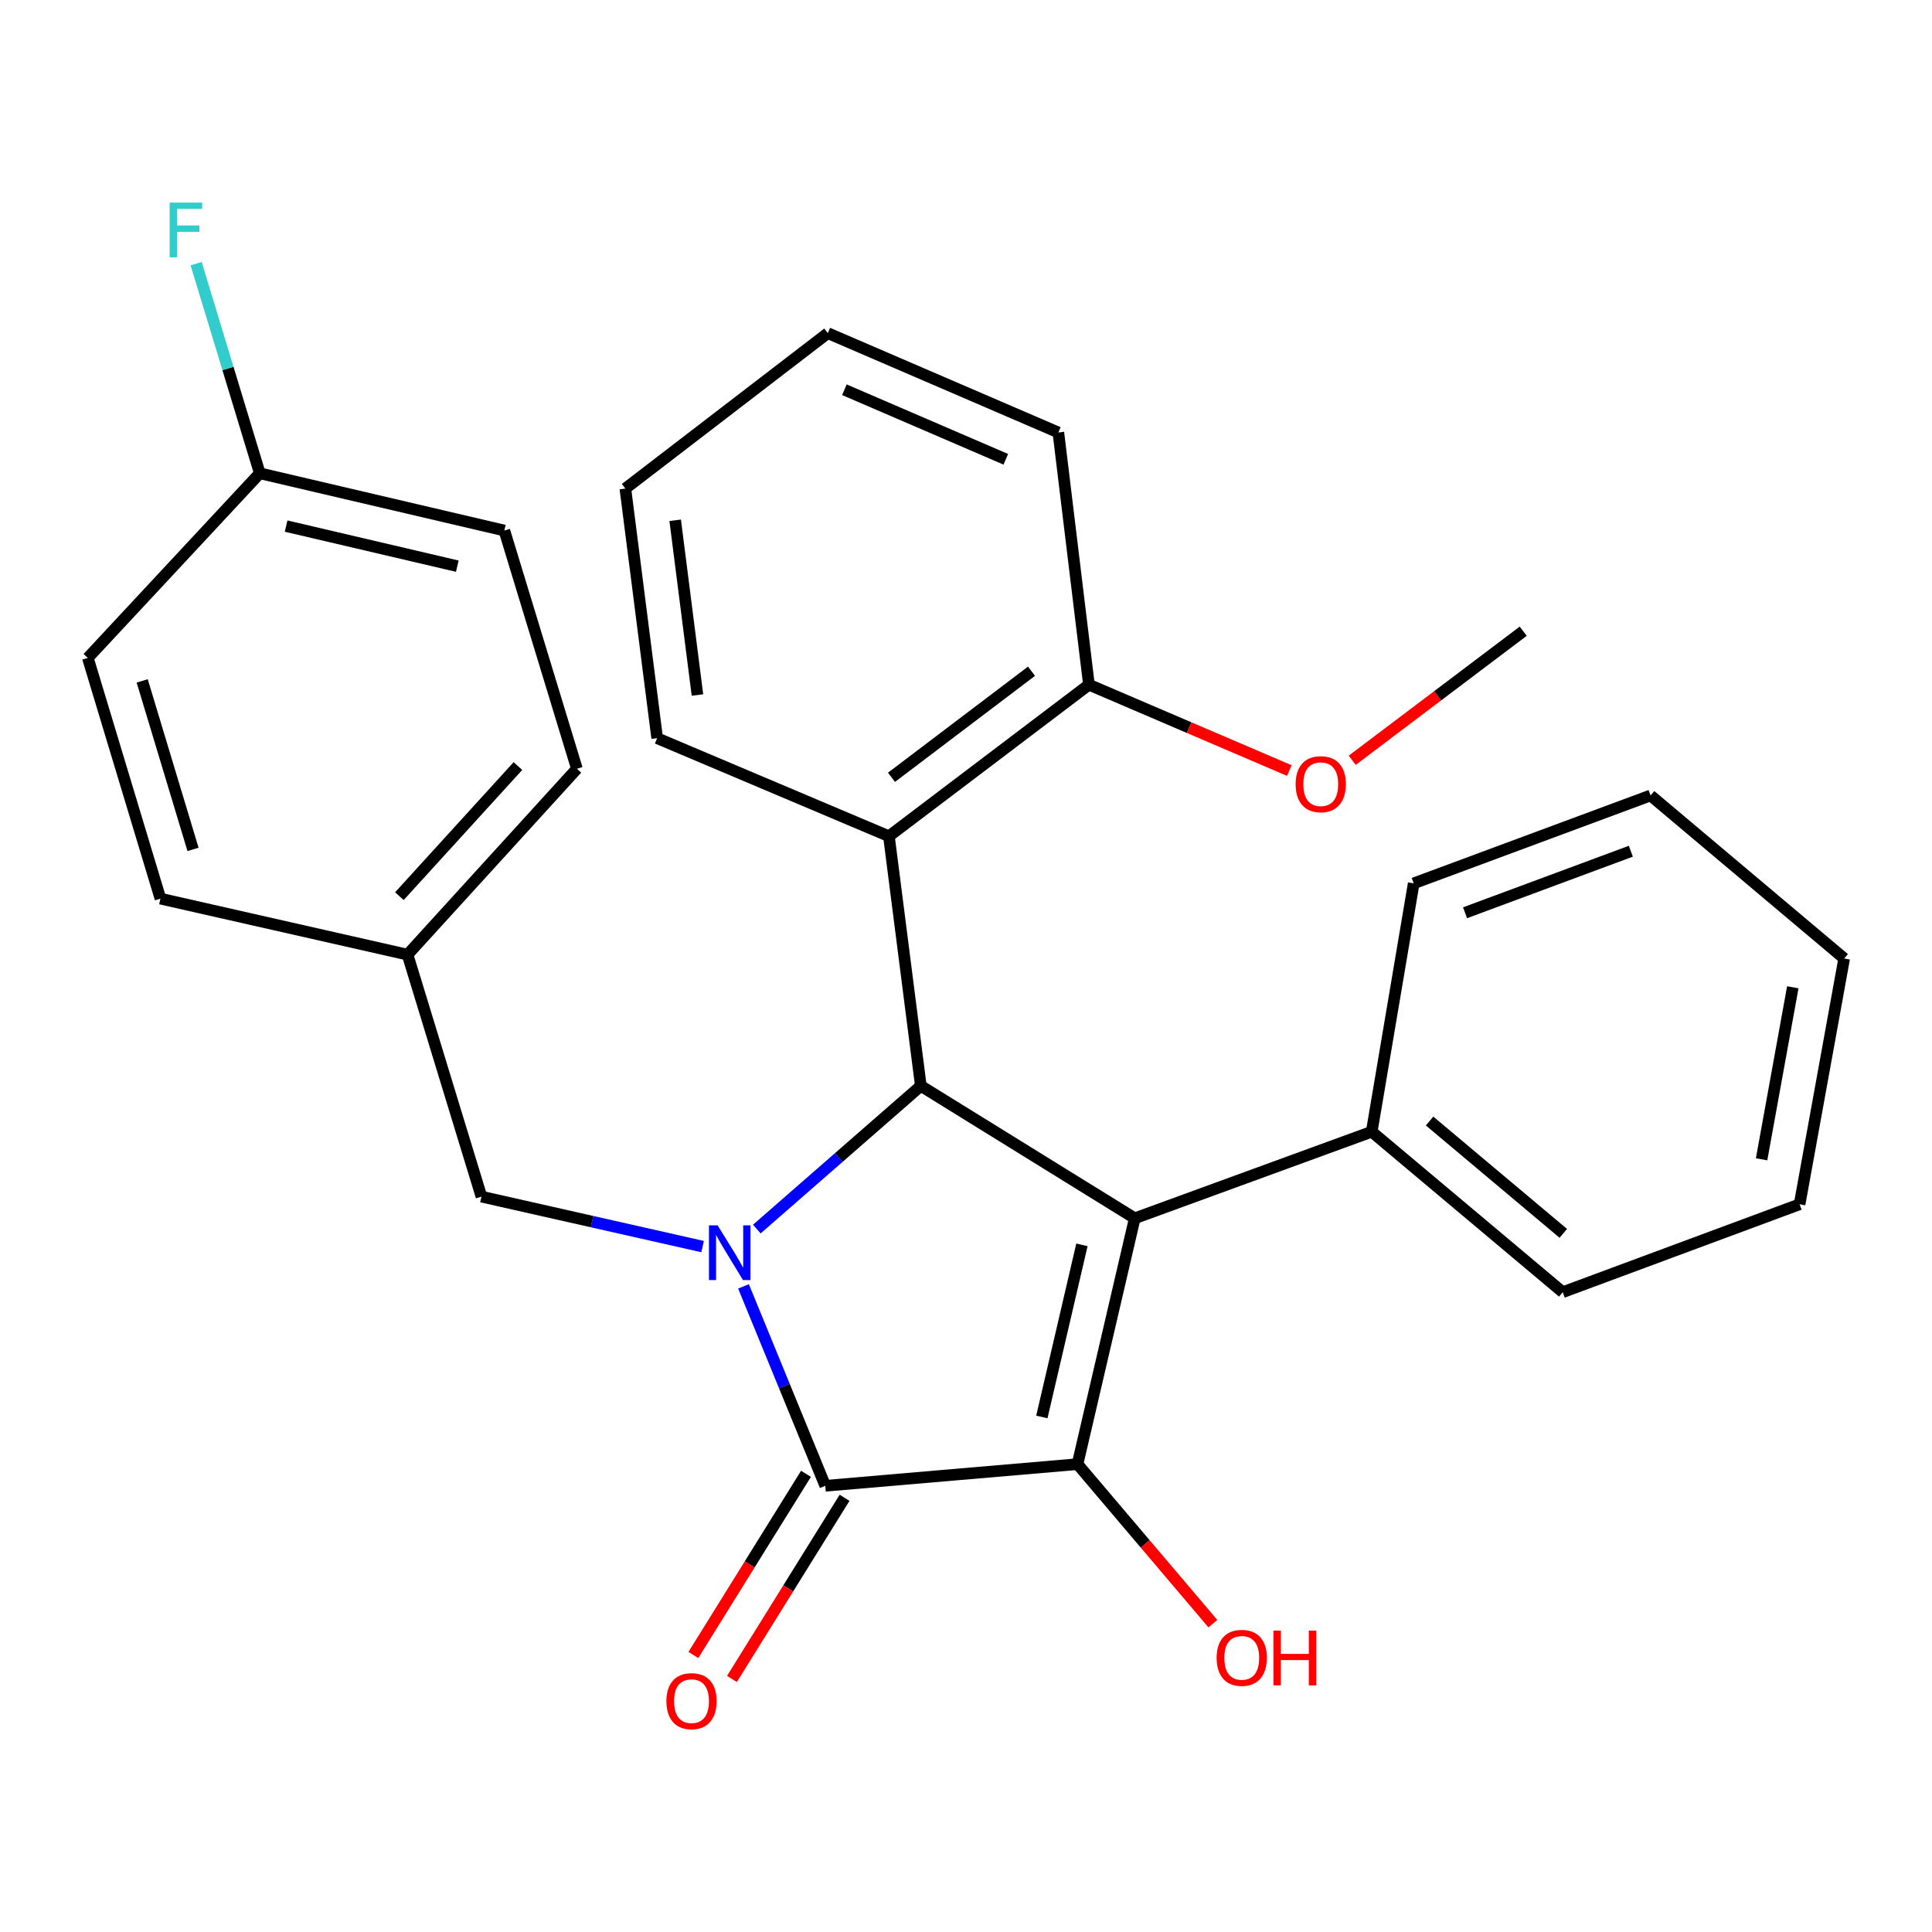 <?xml version='1.0' encoding='iso-8859-1'?>
<svg version='1.1' baseProfile='full'
              xmlns='http://www.w3.org/2000/svg'
                      xmlns:rdkit='http://www.rdkit.org/xml'
                      xmlns:xlink='http://www.w3.org/1999/xlink'
                  xml:space='preserve'
width='1000px' height='1000px' viewBox='0 0 1000 1000'>
<!-- END OF HEADER -->
<rect style='opacity:1.0;fill:#FFFFFF;stroke:none' width='1000' height='1000' x='0' y='0'> </rect>
<path class='bond-2' d='M 384.843,665.828 L 406.002,717.438' style='fill:none;fill-rule:evenodd;stroke:#0000FF;stroke-width:6px;stroke-linecap:butt;stroke-linejoin:miter;stroke-opacity:1' />
<path class='bond-2' d='M 406.002,717.438 L 427.161,769.048' style='fill:none;fill-rule:evenodd;stroke:#000000;stroke-width:6px;stroke-linecap:butt;stroke-linejoin:miter;stroke-opacity:1' />
<path class='bond-3' d='M 391.724,636.167 L 434.173,599.109' style='fill:none;fill-rule:evenodd;stroke:#0000FF;stroke-width:6px;stroke-linecap:butt;stroke-linejoin:miter;stroke-opacity:1' />
<path class='bond-3' d='M 434.173,599.109 L 476.622,562.052' style='fill:none;fill-rule:evenodd;stroke:#000000;stroke-width:6px;stroke-linecap:butt;stroke-linejoin:miter;stroke-opacity:1' />
<path class='bond-5' d='M 363.668,645.238 L 306.433,632.306' style='fill:none;fill-rule:evenodd;stroke:#0000FF;stroke-width:6px;stroke-linecap:butt;stroke-linejoin:miter;stroke-opacity:1' />
<path class='bond-5' d='M 306.433,632.306 L 249.199,619.375' style='fill:none;fill-rule:evenodd;stroke:#000000;stroke-width:6px;stroke-linecap:butt;stroke-linejoin:miter;stroke-opacity:1' />
<path class='bond-0' d='M 587.349,630.581 L 476.622,562.052' style='fill:none;fill-rule:evenodd;stroke:#000000;stroke-width:6px;stroke-linecap:butt;stroke-linejoin:miter;stroke-opacity:1' />
<path class='bond-6' d='M 587.349,630.581 L 710,585.783' style='fill:none;fill-rule:evenodd;stroke:#000000;stroke-width:6px;stroke-linecap:butt;stroke-linejoin:miter;stroke-opacity:1' />
<path class='bond-28' d='M 587.349,630.581 L 557.714,757.842' style='fill:none;fill-rule:evenodd;stroke:#000000;stroke-width:6px;stroke-linecap:butt;stroke-linejoin:miter;stroke-opacity:1' />
<path class='bond-28' d='M 560.007,644.338 L 539.263,733.421' style='fill:none;fill-rule:evenodd;stroke:#000000;stroke-width:6px;stroke-linecap:butt;stroke-linejoin:miter;stroke-opacity:1' />
<path class='bond-1' d='M 557.714,757.842 L 427.161,769.048' style='fill:none;fill-rule:evenodd;stroke:#000000;stroke-width:6px;stroke-linecap:butt;stroke-linejoin:miter;stroke-opacity:1' />
<path class='bond-9' d='M 557.714,757.842 L 592.75,799.127' style='fill:none;fill-rule:evenodd;stroke:#000000;stroke-width:6px;stroke-linecap:butt;stroke-linejoin:miter;stroke-opacity:1' />
<path class='bond-9' d='M 592.75,799.127 L 627.786,840.412' style='fill:none;fill-rule:evenodd;stroke:#FF0000;stroke-width:6px;stroke-linecap:butt;stroke-linejoin:miter;stroke-opacity:1' />
<path class='bond-7' d='M 417.178,762.843 L 388.031,809.734' style='fill:none;fill-rule:evenodd;stroke:#000000;stroke-width:6px;stroke-linecap:butt;stroke-linejoin:miter;stroke-opacity:1' />
<path class='bond-7' d='M 388.031,809.734 L 358.884,856.624' style='fill:none;fill-rule:evenodd;stroke:#FF0000;stroke-width:6px;stroke-linecap:butt;stroke-linejoin:miter;stroke-opacity:1' />
<path class='bond-7' d='M 437.144,775.254 L 407.997,822.145' style='fill:none;fill-rule:evenodd;stroke:#000000;stroke-width:6px;stroke-linecap:butt;stroke-linejoin:miter;stroke-opacity:1' />
<path class='bond-7' d='M 407.997,822.145 L 378.85,869.035' style='fill:none;fill-rule:evenodd;stroke:#FF0000;stroke-width:6px;stroke-linecap:butt;stroke-linejoin:miter;stroke-opacity:1' />
<path class='bond-4' d='M 476.622,562.052 L 460.1,432.831' style='fill:none;fill-rule:evenodd;stroke:#000000;stroke-width:6px;stroke-linecap:butt;stroke-linejoin:miter;stroke-opacity:1' />
<path class='bond-8' d='M 460.1,432.831 L 563.631,354.403' style='fill:none;fill-rule:evenodd;stroke:#000000;stroke-width:6px;stroke-linecap:butt;stroke-linejoin:miter;stroke-opacity:1' />
<path class='bond-8' d='M 461.434,402.328 L 533.906,347.428' style='fill:none;fill-rule:evenodd;stroke:#000000;stroke-width:6px;stroke-linecap:butt;stroke-linejoin:miter;stroke-opacity:1' />
<path class='bond-18' d='M 460.1,432.831 L 340.152,382.091' style='fill:none;fill-rule:evenodd;stroke:#000000;stroke-width:6px;stroke-linecap:butt;stroke-linejoin:miter;stroke-opacity:1' />
<path class='bond-10' d='M 249.199,619.375 L 210.944,494.124' style='fill:none;fill-rule:evenodd;stroke:#000000;stroke-width:6px;stroke-linecap:butt;stroke-linejoin:miter;stroke-opacity:1' />
<path class='bond-19' d='M 710,585.783 L 808.868,668.835' style='fill:none;fill-rule:evenodd;stroke:#000000;stroke-width:6px;stroke-linecap:butt;stroke-linejoin:miter;stroke-opacity:1' />
<path class='bond-19' d='M 739.951,580.24 L 809.159,638.376' style='fill:none;fill-rule:evenodd;stroke:#000000;stroke-width:6px;stroke-linecap:butt;stroke-linejoin:miter;stroke-opacity:1' />
<path class='bond-20' d='M 710,585.783 L 731.733,457.228' style='fill:none;fill-rule:evenodd;stroke:#000000;stroke-width:6px;stroke-linecap:butt;stroke-linejoin:miter;stroke-opacity:1' />
<path class='bond-15' d='M 563.631,354.403 L 615.493,376.622' style='fill:none;fill-rule:evenodd;stroke:#000000;stroke-width:6px;stroke-linecap:butt;stroke-linejoin:miter;stroke-opacity:1' />
<path class='bond-15' d='M 615.493,376.622 L 667.355,398.841' style='fill:none;fill-rule:evenodd;stroke:#FF0000;stroke-width:6px;stroke-linecap:butt;stroke-linejoin:miter;stroke-opacity:1' />
<path class='bond-21' d='M 563.631,354.403 L 547.802,223.85' style='fill:none;fill-rule:evenodd;stroke:#000000;stroke-width:6px;stroke-linecap:butt;stroke-linejoin:miter;stroke-opacity:1' />
<path class='bond-13' d='M 210.944,494.124 L 83.043,465.13' style='fill:none;fill-rule:evenodd;stroke:#000000;stroke-width:6px;stroke-linecap:butt;stroke-linejoin:miter;stroke-opacity:1' />
<path class='bond-14' d='M 210.944,494.124 L 298.607,397.907' style='fill:none;fill-rule:evenodd;stroke:#000000;stroke-width:6px;stroke-linecap:butt;stroke-linejoin:miter;stroke-opacity:1' />
<path class='bond-14' d='M 206.716,463.859 L 268.079,396.507' style='fill:none;fill-rule:evenodd;stroke:#000000;stroke-width:6px;stroke-linecap:butt;stroke-linejoin:miter;stroke-opacity:1' />
<path class='bond-11' d='M 134.462,244.969 L 261.045,274.603' style='fill:none;fill-rule:evenodd;stroke:#000000;stroke-width:6px;stroke-linecap:butt;stroke-linejoin:miter;stroke-opacity:1' />
<path class='bond-11' d='M 148.091,272.304 L 236.698,293.048' style='fill:none;fill-rule:evenodd;stroke:#000000;stroke-width:6px;stroke-linecap:butt;stroke-linejoin:miter;stroke-opacity:1' />
<path class='bond-12' d='M 134.462,244.969 L 117.991,190.723' style='fill:none;fill-rule:evenodd;stroke:#000000;stroke-width:6px;stroke-linecap:butt;stroke-linejoin:miter;stroke-opacity:1' />
<path class='bond-12' d='M 117.991,190.723 L 101.519,136.477' style='fill:none;fill-rule:evenodd;stroke:#33CCCC;stroke-width:6px;stroke-linecap:butt;stroke-linejoin:miter;stroke-opacity:1' />
<path class='bond-29' d='M 134.462,244.969 L 45.455,340.533' style='fill:none;fill-rule:evenodd;stroke:#000000;stroke-width:6px;stroke-linecap:butt;stroke-linejoin:miter;stroke-opacity:1' />
<path class='bond-16' d='M 83.043,465.13 L 45.455,340.533' style='fill:none;fill-rule:evenodd;stroke:#000000;stroke-width:6px;stroke-linecap:butt;stroke-linejoin:miter;stroke-opacity:1' />
<path class='bond-16' d='M 99.912,439.65 L 73.6,352.432' style='fill:none;fill-rule:evenodd;stroke:#000000;stroke-width:6px;stroke-linecap:butt;stroke-linejoin:miter;stroke-opacity:1' />
<path class='bond-17' d='M 298.607,397.907 L 261.045,274.603' style='fill:none;fill-rule:evenodd;stroke:#000000;stroke-width:6px;stroke-linecap:butt;stroke-linejoin:miter;stroke-opacity:1' />
<path class='bond-22' d='M 699.9,393.52 L 744.158,360.117' style='fill:none;fill-rule:evenodd;stroke:#FF0000;stroke-width:6px;stroke-linecap:butt;stroke-linejoin:miter;stroke-opacity:1' />
<path class='bond-22' d='M 744.158,360.117 L 788.416,326.714' style='fill:none;fill-rule:evenodd;stroke:#000000;stroke-width:6px;stroke-linecap:butt;stroke-linejoin:miter;stroke-opacity:1' />
<path class='bond-23' d='M 340.152,382.091 L 323.683,252.883' style='fill:none;fill-rule:evenodd;stroke:#000000;stroke-width:6px;stroke-linecap:butt;stroke-linejoin:miter;stroke-opacity:1' />
<path class='bond-23' d='M 361.002,359.737 L 349.474,269.292' style='fill:none;fill-rule:evenodd;stroke:#000000;stroke-width:6px;stroke-linecap:butt;stroke-linejoin:miter;stroke-opacity:1' />
<path class='bond-26' d='M 808.868,668.835 L 931.468,623.332' style='fill:none;fill-rule:evenodd;stroke:#000000;stroke-width:6px;stroke-linecap:butt;stroke-linejoin:miter;stroke-opacity:1' />
<path class='bond-25' d='M 731.733,457.228 L 854.332,411.725' style='fill:none;fill-rule:evenodd;stroke:#000000;stroke-width:6px;stroke-linecap:butt;stroke-linejoin:miter;stroke-opacity:1' />
<path class='bond-25' d='M 758.303,472.443 L 844.122,440.591' style='fill:none;fill-rule:evenodd;stroke:#000000;stroke-width:6px;stroke-linecap:butt;stroke-linejoin:miter;stroke-opacity:1' />
<path class='bond-30' d='M 547.802,223.85 L 428.468,172.431' style='fill:none;fill-rule:evenodd;stroke:#000000;stroke-width:6px;stroke-linecap:butt;stroke-linejoin:miter;stroke-opacity:1' />
<path class='bond-30' d='M 520.599,237.727 L 437.065,201.733' style='fill:none;fill-rule:evenodd;stroke:#000000;stroke-width:6px;stroke-linecap:butt;stroke-linejoin:miter;stroke-opacity:1' />
<path class='bond-24' d='M 323.683,252.883 L 428.468,172.431' style='fill:none;fill-rule:evenodd;stroke:#000000;stroke-width:6px;stroke-linecap:butt;stroke-linejoin:miter;stroke-opacity:1' />
<path class='bond-27' d='M 854.332,411.725 L 954.545,496.123' style='fill:none;fill-rule:evenodd;stroke:#000000;stroke-width:6px;stroke-linecap:butt;stroke-linejoin:miter;stroke-opacity:1' />
<path class='bond-31' d='M 931.468,623.332 L 954.545,496.123' style='fill:none;fill-rule:evenodd;stroke:#000000;stroke-width:6px;stroke-linecap:butt;stroke-linejoin:miter;stroke-opacity:1' />
<path class='bond-31' d='M 911.798,600.054 L 927.952,511.008' style='fill:none;fill-rule:evenodd;stroke:#000000;stroke-width:6px;stroke-linecap:butt;stroke-linejoin:miter;stroke-opacity:1' />
<path  class='atom-0' d='M 371.441 634.248
L 380.721 649.248
Q 381.641 650.728, 383.121 653.408
Q 384.601 656.088, 384.681 656.248
L 384.681 634.248
L 388.441 634.248
L 388.441 662.568
L 384.561 662.568
L 374.601 646.168
Q 373.441 644.248, 372.201 642.048
Q 371.001 639.848, 370.641 639.168
L 370.641 662.568
L 366.961 662.568
L 366.961 634.248
L 371.441 634.248
' fill='#0000FF'/>
<path  class='atom-8' d='M 344.928 880.509
Q 344.928 873.709, 348.288 869.909
Q 351.648 866.109, 357.928 866.109
Q 364.208 866.109, 367.568 869.909
Q 370.928 873.709, 370.928 880.509
Q 370.928 887.389, 367.528 891.309
Q 364.128 895.189, 357.928 895.189
Q 351.688 895.189, 348.288 891.309
Q 344.928 887.429, 344.928 880.509
M 357.928 891.989
Q 362.248 891.989, 364.568 889.109
Q 366.928 886.189, 366.928 880.509
Q 366.928 874.949, 364.568 872.149
Q 362.248 869.309, 357.928 869.309
Q 353.608 869.309, 351.248 872.109
Q 348.928 874.909, 348.928 880.509
Q 348.928 886.229, 351.248 889.109
Q 353.608 891.989, 357.928 891.989
' fill='#FF0000'/>
<path  class='atom-10' d='M 629.725 858.097
Q 629.725 851.297, 633.085 847.497
Q 636.445 843.697, 642.725 843.697
Q 649.005 843.697, 652.365 847.497
Q 655.725 851.297, 655.725 858.097
Q 655.725 864.977, 652.325 868.897
Q 648.925 872.777, 642.725 872.777
Q 636.485 872.777, 633.085 868.897
Q 629.725 865.017, 629.725 858.097
M 642.725 869.577
Q 647.045 869.577, 649.365 866.697
Q 651.725 863.777, 651.725 858.097
Q 651.725 852.537, 649.365 849.737
Q 647.045 846.897, 642.725 846.897
Q 638.405 846.897, 636.045 849.697
Q 633.725 852.497, 633.725 858.097
Q 633.725 863.817, 636.045 866.697
Q 638.405 869.577, 642.725 869.577
' fill='#FF0000'/>
<path  class='atom-10' d='M 659.125 844.017
L 662.965 844.017
L 662.965 856.057
L 677.445 856.057
L 677.445 844.017
L 681.285 844.017
L 681.285 872.337
L 677.445 872.337
L 677.445 859.257
L 662.965 859.257
L 662.965 872.337
L 659.125 872.337
L 659.125 844.017
' fill='#FF0000'/>
<path  class='atom-13' d='M 87.801 104.866
L 104.641 104.866
L 104.641 108.106
L 91.601 108.106
L 91.601 116.706
L 103.201 116.706
L 103.201 119.986
L 91.601 119.986
L 91.601 133.186
L 87.801 133.186
L 87.801 104.866
' fill='#33CCCC'/>
<path  class='atom-16' d='M 670.618 405.889
Q 670.618 399.089, 673.978 395.289
Q 677.338 391.489, 683.618 391.489
Q 689.898 391.489, 693.258 395.289
Q 696.618 399.089, 696.618 405.889
Q 696.618 412.769, 693.218 416.689
Q 689.818 420.569, 683.618 420.569
Q 677.378 420.569, 673.978 416.689
Q 670.618 412.809, 670.618 405.889
M 683.618 417.369
Q 687.938 417.369, 690.258 414.489
Q 692.618 411.569, 692.618 405.889
Q 692.618 400.329, 690.258 397.529
Q 687.938 394.689, 683.618 394.689
Q 679.298 394.689, 676.938 397.489
Q 674.618 400.289, 674.618 405.889
Q 674.618 411.609, 676.938 414.489
Q 679.298 417.369, 683.618 417.369
' fill='#FF0000'/>
</svg>

